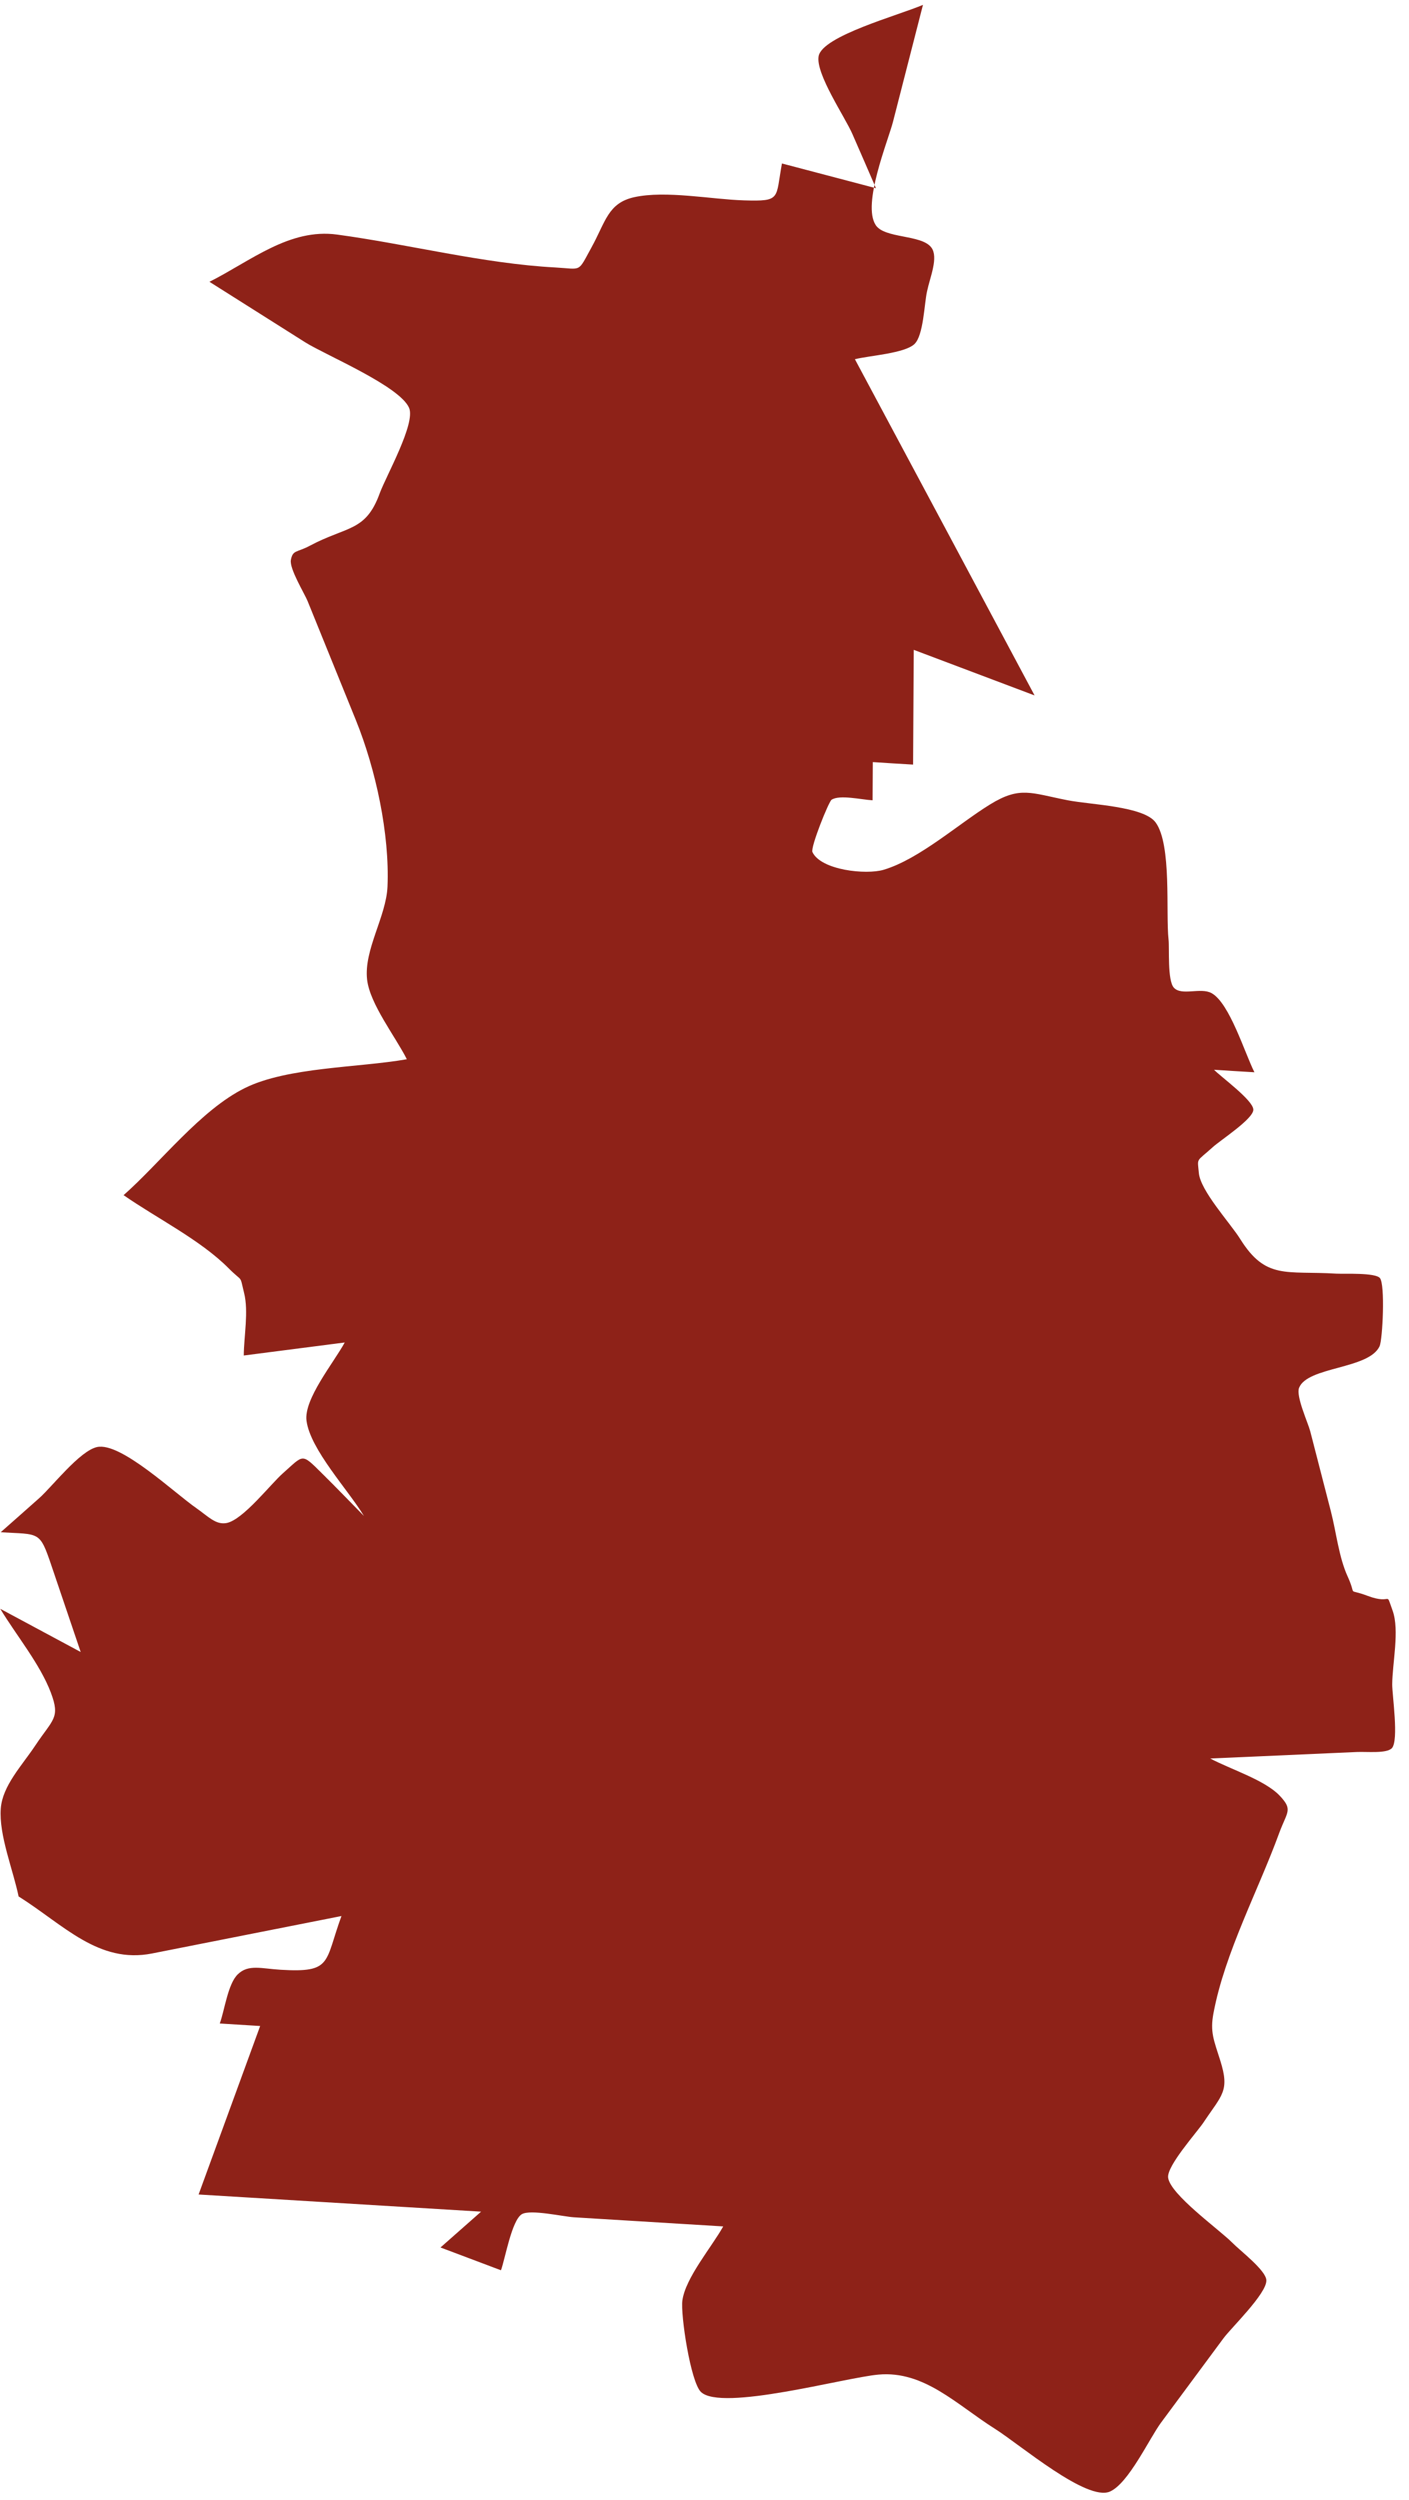 <?xml version="1.0" encoding="UTF-8"?> <svg xmlns="http://www.w3.org/2000/svg" width="97" height="172" viewBox="0 0 97 172" fill="none"><path d="M1.287 130.508C0.914 128.671 -0.088 126.258 0.054 124.421C0.174 122.852 1.512 121.471 2.431 120.089C3.642 118.266 4.165 118.214 3.5 116.451C2.752 114.479 1.123 112.515 0.017 110.685C1.863 111.678 3.709 112.664 5.555 113.658C4.883 111.663 4.21 109.677 3.53 107.682C2.723 105.3 2.723 105.583 0.047 105.419C0.936 104.635 1.826 103.851 2.715 103.059C3.582 102.289 5.488 99.817 6.684 99.556C8.313 99.205 11.983 102.7 13.538 103.776C14.337 104.336 14.861 104.926 15.601 104.784C16.737 104.56 18.613 102.125 19.465 101.371C20.937 100.071 20.728 99.944 22.185 101.386C23.157 102.342 24.099 103.328 25.055 104.299C23.979 102.514 21.371 99.742 21.102 97.756C20.9 96.269 22.97 93.76 23.733 92.363C21.416 92.662 19.099 92.96 16.782 93.259C16.789 91.937 17.125 90.242 16.804 88.957C16.483 87.642 16.752 88.277 15.728 87.246C13.784 85.297 10.795 83.818 8.508 82.227C11.041 79.994 13.807 76.364 16.864 74.855C19.794 73.406 24.719 73.458 28.008 72.876C27.23 71.329 25.459 69.074 25.272 67.393C25.041 65.339 26.588 63.068 26.677 60.992C26.827 57.392 25.878 52.947 24.495 49.534C23.389 46.808 22.282 44.081 21.176 41.355C20.96 40.825 19.913 39.129 20.025 38.524C20.16 37.822 20.414 38.031 21.318 37.553C23.897 36.179 25.175 36.597 26.139 33.946C26.573 32.758 28.621 29.143 28.165 28.067C27.522 26.559 22.424 24.437 21.019 23.556C18.822 22.167 16.625 20.777 14.42 19.388C17.267 17.954 19.928 15.691 23.209 16.139C28.165 16.811 33.247 18.133 38.232 18.402C40.093 18.507 39.75 18.783 40.721 17.02C41.693 15.258 41.85 13.973 43.651 13.569C45.841 13.084 48.965 13.719 51.23 13.786C53.794 13.861 53.383 13.689 53.831 11.247C55.991 11.814 58.144 12.382 60.304 12.95C59.766 11.71 59.227 10.462 58.682 9.222C58.174 8.05 56.141 5.084 56.357 3.867C56.604 2.47 61.873 1.051 63.54 0.334C62.852 3.015 62.165 5.697 61.477 8.378C61.141 9.685 59.332 14.048 60.289 15.489C60.902 16.423 63.435 16.124 64.116 17.028C64.624 17.707 64.026 19.059 63.817 20.06C63.63 20.904 63.577 23.078 62.957 23.668C62.277 24.318 59.825 24.467 58.854 24.714C62.98 32.422 67.105 40.13 71.224 47.846C68.451 46.8 65.678 45.755 62.905 44.709C62.89 47.338 62.875 49.975 62.86 52.604C61.933 52.552 61.006 52.492 60.087 52.432C60.08 53.313 60.08 54.187 60.072 55.061C59.31 55.017 57.792 54.658 57.247 55.024C57.053 55.151 55.782 58.303 55.931 58.624C56.522 59.871 59.624 60.2 60.827 59.842C63.279 59.117 66.007 56.667 68.159 55.345C70.237 54.068 70.977 54.568 73.518 55.061C75.088 55.367 78.735 55.465 79.557 56.585C80.678 58.116 80.245 62.807 80.447 64.644C80.514 65.234 80.357 67.453 80.813 67.953C81.344 68.536 82.652 67.916 83.406 68.327C84.647 69.006 85.694 72.457 86.359 73.772C85.432 73.719 84.505 73.66 83.578 73.6C84.087 74.115 86.269 75.699 86.284 76.341C86.299 76.976 84.019 78.44 83.489 78.926C82.323 79.979 82.435 79.62 82.532 80.696C82.637 81.928 84.7 84.154 85.38 85.245C87.144 88.061 88.519 87.418 91.987 87.627C92.555 87.657 94.678 87.545 94.999 87.933C95.365 88.374 95.186 92.146 94.977 92.617C94.244 94.215 90.014 94.006 89.431 95.485C89.207 96.06 90.044 97.875 90.201 98.473C90.671 100.31 91.15 102.14 91.621 103.978C91.987 105.389 92.166 107.122 92.772 108.452C93.452 109.938 92.645 109.228 94.154 109.796C95.911 110.453 95.35 109.363 95.874 110.819C96.359 112.171 95.851 114.449 95.844 115.884C95.836 116.586 96.314 119.738 95.821 120.275C95.462 120.656 94.095 120.507 93.429 120.537C90.058 120.686 86.688 120.836 83.317 120.985C84.7 121.724 87.084 122.464 88.108 123.554C89.02 124.525 88.616 124.623 88.063 126.116C86.613 130.09 84.318 134.355 83.541 138.5C83.294 139.8 83.564 140.36 84.004 141.757C84.677 143.878 84.117 144.125 82.861 146.014C82.397 146.709 80.327 149.002 80.417 149.816C80.551 150.982 83.96 153.409 84.841 154.305C85.395 154.866 87.166 156.21 87.181 156.89C87.203 157.801 84.774 160.139 84.236 160.863C82.801 162.805 81.366 164.74 79.931 166.675C79.116 167.78 77.704 170.842 76.418 171.417C74.826 172.127 70.23 168.198 68.503 167.108C65.85 165.435 63.622 163.089 60.476 163.373C58.136 163.582 49.675 165.928 48.255 164.568C47.545 163.888 46.843 159.265 46.977 158.272C47.194 156.703 49.003 154.589 49.788 153.178C46.357 152.968 42.926 152.759 39.503 152.55C38.785 152.505 36.528 151.99 35.93 152.334C35.228 152.744 34.772 155.426 34.488 156.195C33.098 155.672 31.715 155.149 30.325 154.627C31.259 153.805 32.186 152.983 33.12 152.162C26.64 151.766 20.16 151.377 13.672 150.982C15.085 147.12 16.497 143.258 17.91 139.389C16.983 139.33 16.056 139.277 15.13 139.217C15.459 138.321 15.683 136.506 16.363 135.841C17.095 135.117 18.015 135.445 19.315 135.52C22.895 135.737 22.335 135.02 23.508 131.823C19.158 132.682 14.816 133.541 10.466 134.4C6.781 135.124 4.389 132.435 1.287 130.478V130.508Z" fill="#8E2218"></path></svg> 